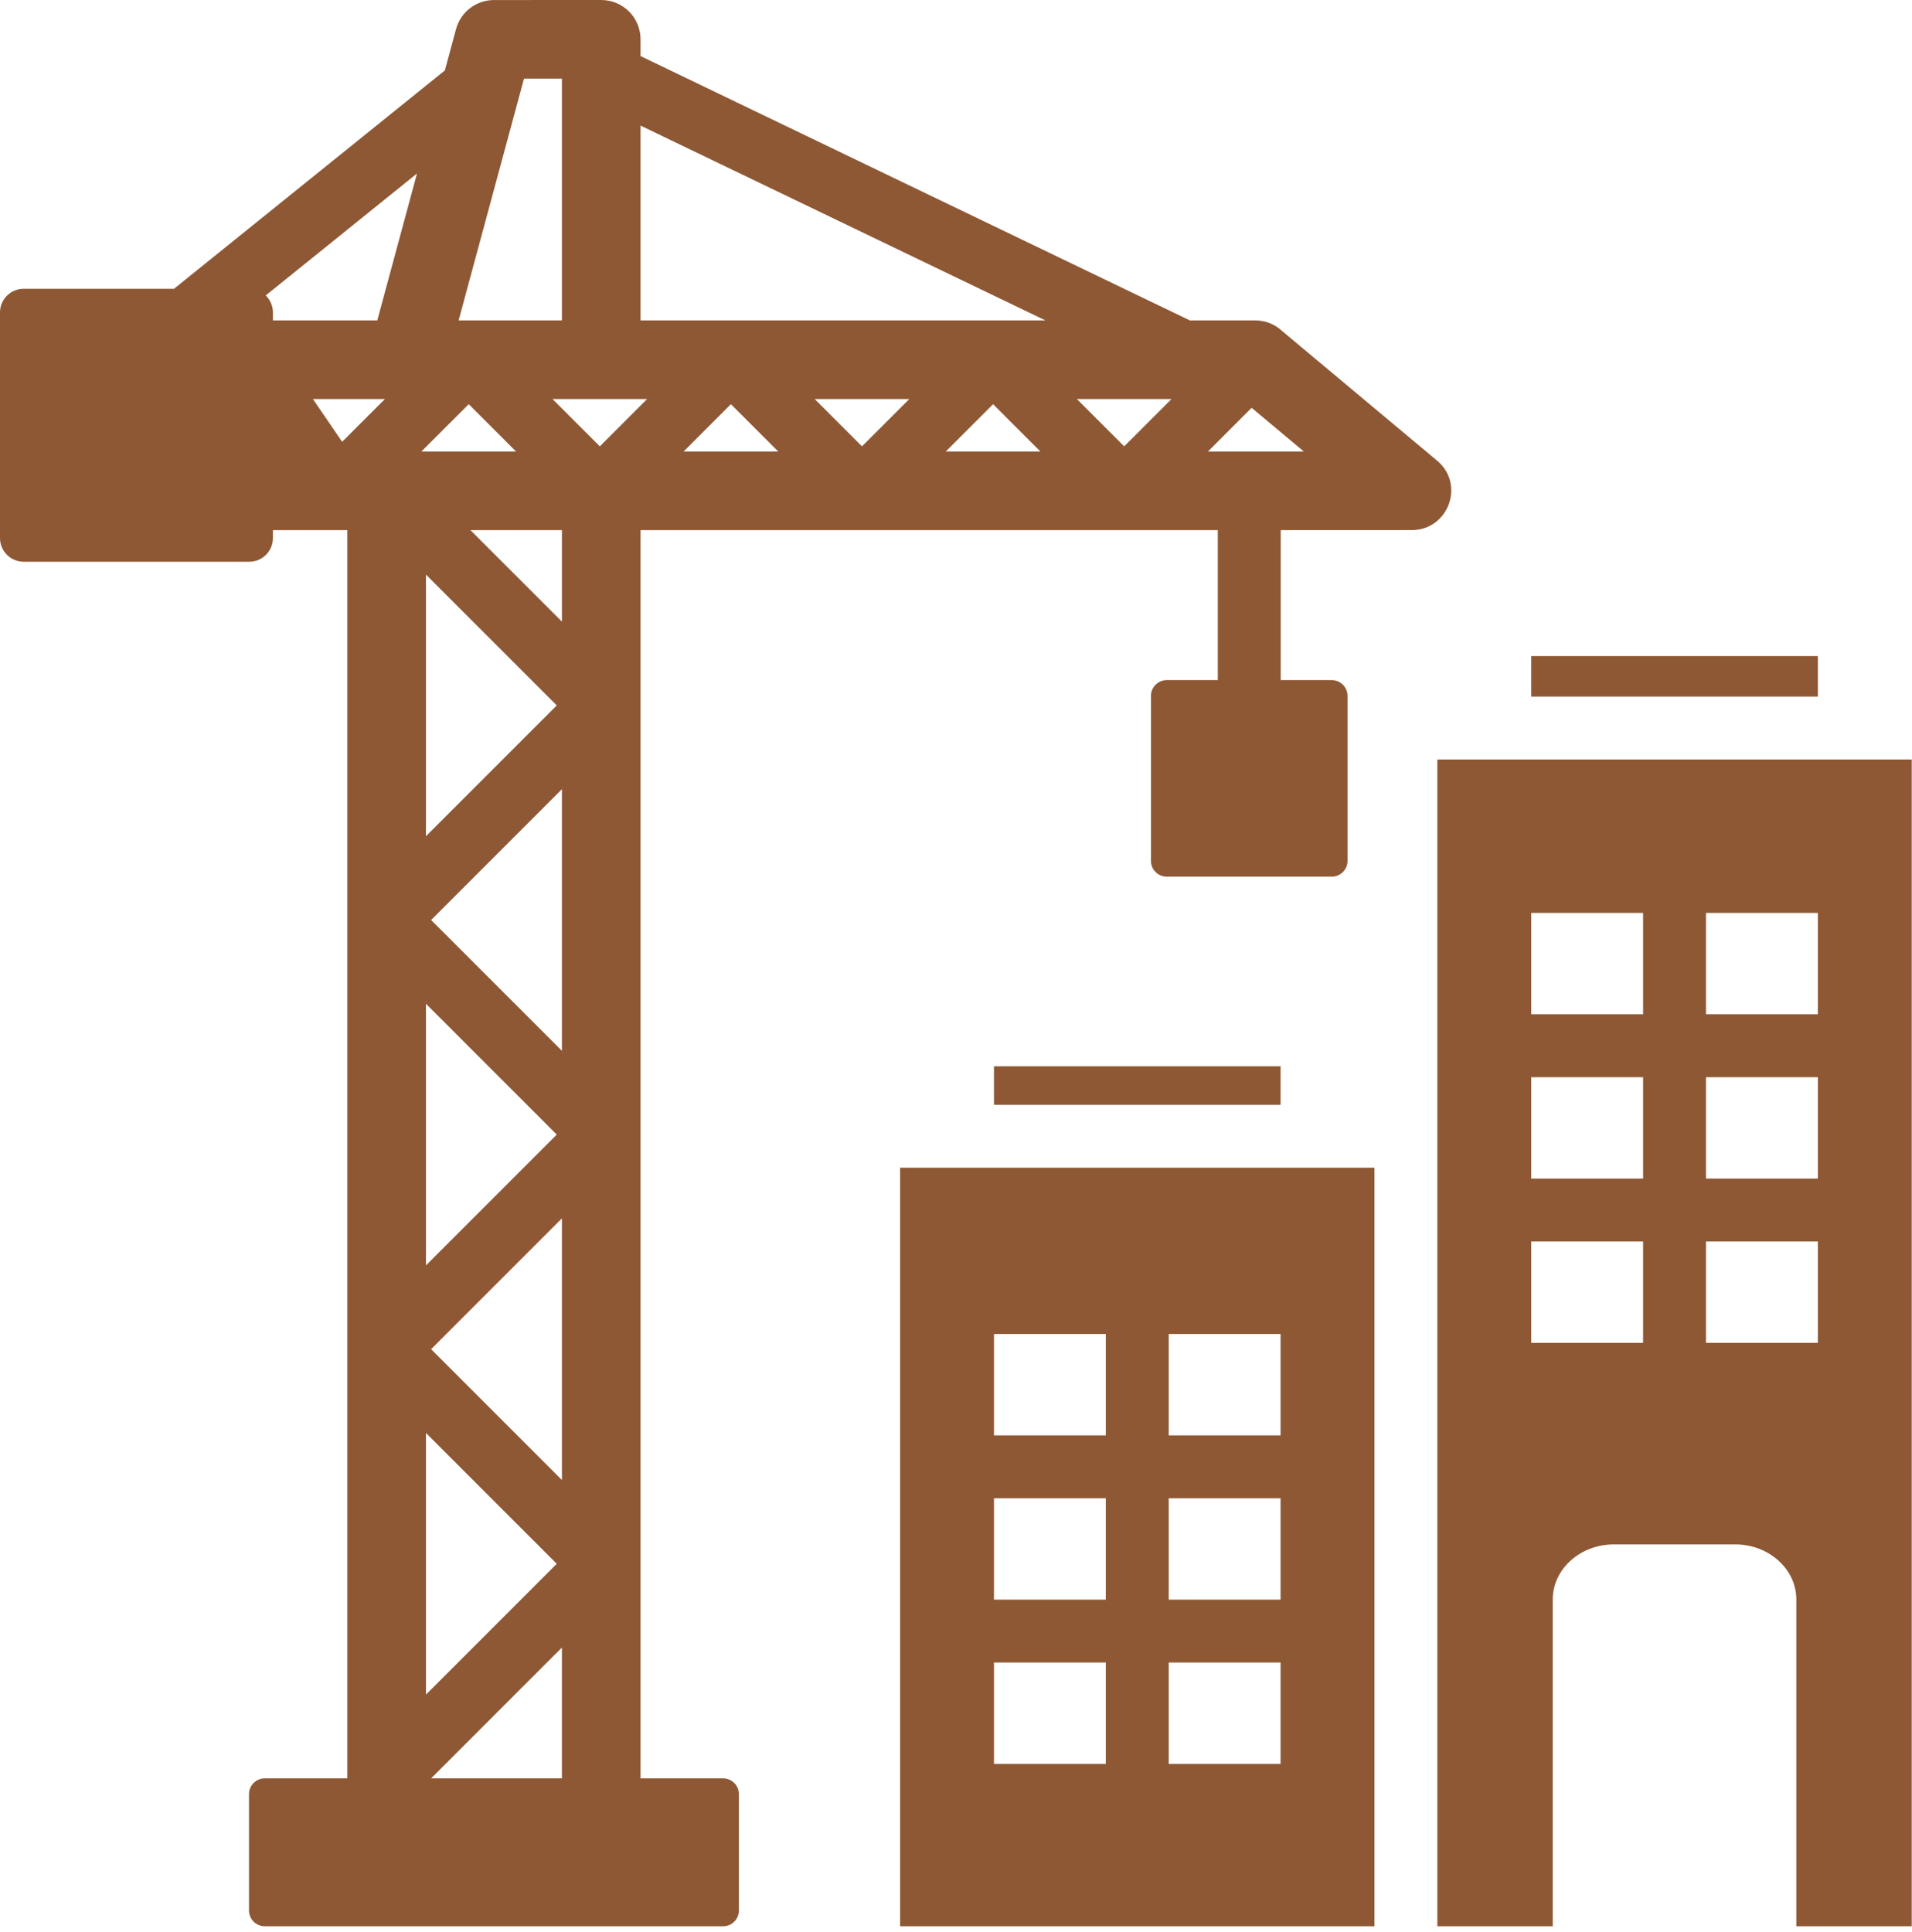<svg width="95" height="96" viewBox="0 0 95 96" fill="none" xmlns="http://www.w3.org/2000/svg">
<path fill-rule="evenodd" clip-rule="evenodd" d="M38.666 22.432L36.316 20.081L33.965 22.432H38.666ZM54.944 82.6H49.387V87.637H54.944V82.6ZM63.627 82.6H58.069V87.637H63.627V82.6ZM54.944 71.313H49.387V66.276H54.944V71.313ZM63.627 71.313H58.069V66.276H63.627V71.313ZM58.069 74.438H63.627V79.475H58.069V74.438ZM49.387 74.438H54.944V79.475H49.387V74.438ZM49.387 52.976H63.627V54.892H49.387V52.976ZM81.639 61.682H76.081V66.719H81.639V61.682ZM90.322 61.682H84.764V66.719H90.322V61.682ZM81.639 50.394H76.081V45.357H81.639V50.394ZM90.322 50.394H84.764V45.357H90.322V50.394ZM84.764 53.519H90.322V58.556H84.764V53.519ZM76.081 53.519H81.639V58.556H76.081V53.519ZM71.417 95.703V37.734H94.987V95.703H89.253V79.467C89.253 77.96 87.89 76.731 86.218 76.731H80.185C78.514 76.731 77.15 77.96 77.15 79.467V95.703H71.417ZM76.081 32.596H90.322V34.609H76.081V32.596ZM68.292 95.703H44.722V58.017H68.292V95.703ZM42.829 22.176L45.18 19.825H40.478L42.829 22.176ZM51.693 22.432L49.343 20.081L46.992 22.432H51.693ZM62.188 20.262L60.019 22.432H64.783L62.188 20.262ZM55.856 22.176L58.207 19.825H53.505L55.856 22.176ZM31.826 15.919H51.942L31.826 6.24V15.919ZM22.787 15.919H27.92V3.906H26.035L22.787 15.919ZM27.663 77.694L21.164 71.195V84.193L27.663 77.694ZM27.92 60.533V73.531L21.421 67.032L27.92 60.533ZM27.663 56.37L21.164 49.871V62.869L27.663 56.37ZM27.92 39.209V52.208L21.421 45.709L27.92 39.209ZM27.663 35.047L21.164 28.548V41.546L27.663 35.047ZM23.374 26.338H27.92V30.884L23.374 26.338ZM27.451 19.825L29.802 22.176L32.153 19.825H27.451ZM25.64 22.432L23.289 20.081L20.938 22.432H25.64ZM17 21.951L19.126 19.825H15.547L17 21.951ZM13.56 15.919V15.52C13.56 15.191 13.423 14.892 13.202 14.679L20.719 8.619L18.746 15.919H13.56ZM21.421 88.355L27.919 81.856V88.355H21.421ZM13.153 88.355H17.258V26.338H13.56V26.737C13.56 27.381 13.033 27.909 12.389 27.909H1.172C0.527 27.909 0 27.381 0 26.737V15.52C0 14.875 0.527 14.348 1.172 14.348H8.645L22.103 3.5L22.658 1.449C22.891 0.577 23.68 0.002 24.542 0.002L29.873 0C30.952 0 31.826 0.874 31.826 1.953V2.786L59.12 15.919H62.369C62.886 15.919 63.357 16.12 63.706 16.448L71.408 22.89C72.813 24.065 71.956 26.334 70.157 26.335L63.633 26.338V33.79H66.172C66.601 33.79 66.953 34.142 66.953 34.572V42.775C66.953 43.205 66.601 43.556 66.172 43.556H57.969C57.539 43.556 57.187 43.205 57.187 42.775V34.572C57.187 34.142 57.539 33.79 57.969 33.79H60.508V26.338H31.826V88.355H35.931C36.36 88.355 36.712 88.707 36.712 89.136V94.922C36.712 95.352 36.36 95.703 35.931 95.703H13.153C12.724 95.703 12.372 95.352 12.372 94.922V89.136C12.372 88.707 12.724 88.355 13.153 88.355Z" fill="#8E5834"/>
</svg>
